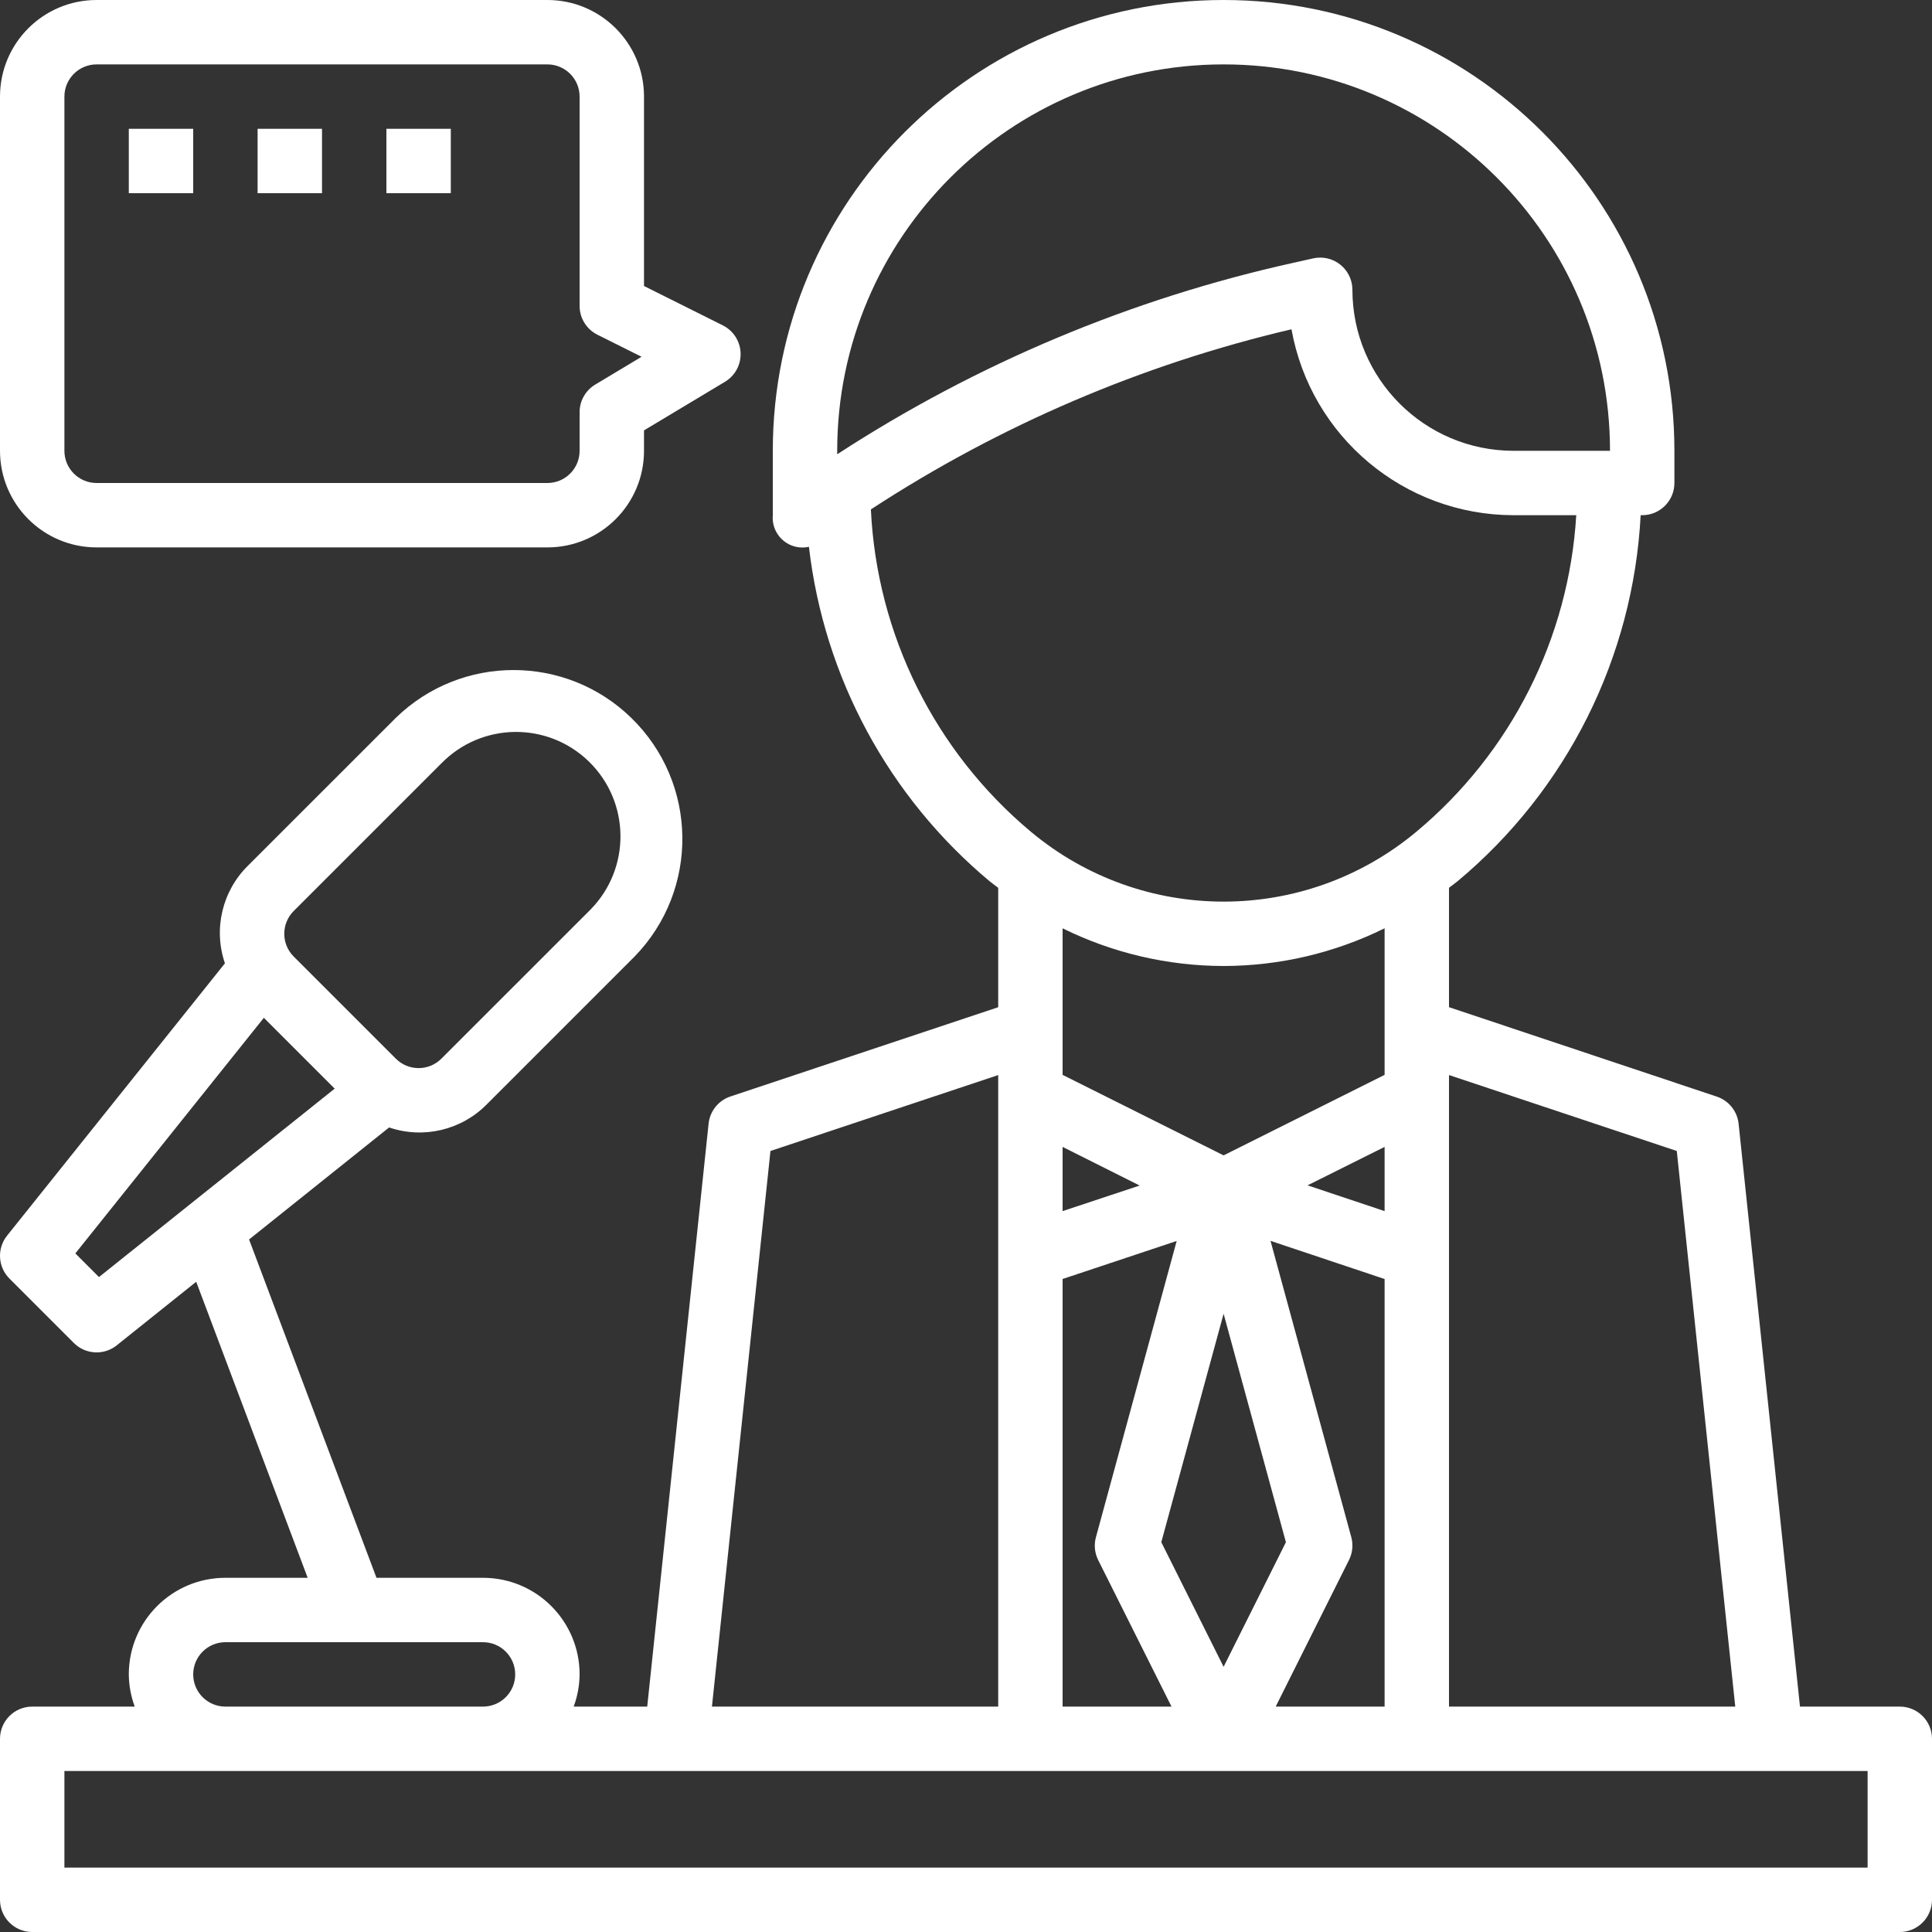 <?xml version="1.0" encoding="UTF-8"?> <svg xmlns="http://www.w3.org/2000/svg" xmlns:xlink="http://www.w3.org/1999/xlink" width="480px" height="480px" viewBox="0 0 480 480"><rect x="0" y="0" width="480" height="480" fill="#333333" stroke="none"/> <!-- Generator: Sketch 49.3 (51167) - http://www.bohemiancoding.com/sketch --> <title>live conferences</title> <desc>Created with Sketch.</desc> <defs></defs> <g id="Page-1" stroke="none" stroke-width="1" fill="none" fill-rule="evenodd"> <g id="live-conferences" fill="#FFFFFF" fill-rule="nonzero"> <path d="M472.001,424 L447.201,424 L431.953,279.2 C431.625,276.081 429.504,273.441 426.529,272.448 L360.001,250.232 L360.001,220.56 C360.697,220.016 361.417,219.528 362.105,218.96 C389.279,196.3 405.773,163.334 407.617,128 L408.001,128 C412.419,128 416.001,124.418 416.001,120 L416.001,112 C416.001,50.144 365.857,0 304.001,0 C242.145,0 192.001,50.144 192.001,112 L192.001,128 C191.645,132.063 194.65,135.644 198.713,136 C199.471,136.066 200.235,136.015 200.977,135.848 C204.732,168.291 220.815,198.05 245.897,218.968 C246.577,219.536 247.305,220.024 248.001,220.568 L248.001,250.24 L181.473,272.416 C178.498,273.409 176.377,276.049 176.049,279.168 L160.801,424 L142.529,424 C143.477,421.438 143.975,418.732 144.001,416 C144.001,402.745 133.256,392 120.001,392 L93.537,392 L61.881,307.944 L96.673,280.112 C105.207,283.014 114.65,280.773 120.969,274.344 L157.657,237.656 C173.807,221.049 173.436,194.494 156.829,178.344 C140.549,162.512 114.625,162.512 98.345,178.344 L61.657,215.024 C55.212,221.341 52.966,230.796 55.881,239.336 L1.753,307 C-0.794,310.184 -0.539,314.774 2.345,317.656 L18.345,333.656 C21.227,336.54 25.817,336.795 29.001,334.248 L48.745,318.456 L76.441,392 L56.001,392 C42.746,392 32.001,402.745 32.001,416 C32.027,418.732 32.525,421.438 33.473,424 L8.001,424 C3.583,424 0.001,427.582 0.001,432 L0.001,472 C0.001,476.418 3.583,480 8.001,480 L472.001,480 C476.419,480 480.001,476.418 480.001,472 L480.001,432 C480.001,427.582 476.419,424 472.001,424 Z M72.969,226.336 L72.969,226.344 L109.657,189.656 C119.673,179.41 136.099,179.224 146.345,189.24 C156.591,199.256 156.777,215.682 146.761,225.928 C146.624,226.068 146.486,226.207 146.345,226.344 L109.657,263.024 C106.533,266.147 101.469,266.147 98.345,263.024 L72.969,237.648 C69.846,234.524 69.846,229.46 72.969,226.336 Z M24.593,317.28 L18.721,311.408 L65.553,252.872 L83.153,270.472 L24.593,317.28 Z M416.593,285.96 L431.121,424 L360.001,424 L360.001,267.096 L416.593,285.96 Z M208.001,112 C208.001,58.981 250.982,16 304.001,16 C357.02,16 400.001,58.981 400.001,112 L376.001,112 C353.921,111.974 336.027,94.08 336.001,72 C336,67.582 332.418,64.001 328,64.001 C327.417,64.001 326.835,64.065 326.265,64.192 L321.465,65.264 C281.091,74.185 242.656,90.31 208.001,112.864 L208.001,112 Z M216.369,126.56 C248.331,105.674 283.694,90.53 320.865,81.808 C325.655,108.513 348.87,127.962 376.001,128 L391.617,128 C389.779,158.585 375.392,187.053 351.857,206.672 C324.141,229.783 283.869,229.783 256.153,206.672 C232.268,186.71 217.839,157.654 216.369,126.56 Z M292.345,308.313 L272.281,381.913 C271.763,383.811 271.962,385.833 272.841,387.593 L291.057,424 L264.001,424 L264.001,317.76 L292.345,308.313 Z M264.001,300.896 L264.001,284.944 L283.145,294.544 L264.001,300.896 Z M288.521,383.152 L304.001,326.4 L319.481,383.16 L304.001,414.112 L288.521,383.152 Z M335.161,387.568 C336.04,385.808 336.239,383.786 335.721,381.888 L315.657,308.288 L344.001,317.768 L344.001,424 L316.945,424 L335.161,387.568 Z M324.857,294.496 L344.001,284.944 L344.001,300.896 L324.857,294.496 Z M304.001,287.048 L264.001,267.048 L264.001,230.64 C276.442,236.78 290.127,239.982 304.001,240 C317.876,239.98 331.56,236.775 344.001,230.632 L344.001,267.048 L304.001,287.048 Z M191.417,285.96 L248.001,267.096 L248.001,424 L176.881,424 L191.417,285.96 Z M56.001,408 L120.001,408 C124.419,408 128.001,411.582 128.001,416 C128.001,420.418 124.419,424 120.001,424 L56.001,424 C51.583,424 48.001,420.418 48.001,416 C48.001,411.582 51.583,408 56.001,408 Z M464.001,464 L16.001,464 L16.001,440 L464.001,440 L464.001,464 Z" id="Shape"></path> <path d="M182.868,83.881 C182.085,82.576 180.947,81.521 179.585,80.84 L160.001,71.056 L160.001,24 C160.001,10.745 149.256,0 136.001,0 L24.001,0 C10.746,0 0.001,10.745 0.001,24 L0.001,112 C0.001,125.255 10.746,136 24.001,136 L136.001,136 C149.256,136 160.001,125.255 160.001,112 L160.001,106.928 L180.121,94.856 C183.91,92.584 185.14,87.67 182.868,83.881 Z M147.889,95.544 C145.479,96.988 144.003,99.591 144.001,102.4 L144.001,112 C144.001,116.418 140.419,120 136.001,120 L24.001,120 C19.583,120 16.001,116.418 16.001,112 L16.001,24 C16.001,19.582 19.583,16 24.001,16 L136.001,16 C140.419,16 144.001,19.582 144.001,24 L144.001,76 C144,79.032 145.713,81.805 148.425,83.16 L159.393,88.64 L147.889,95.544 Z" id="Shape"></path> <rect id="Rectangle-path" x="32.001" y="32" width="16" height="16"></rect> <rect id="Rectangle-path" x="64.001" y="32" width="16" height="16"></rect> <rect id="Rectangle-path" x="96.001" y="32" width="16" height="16"></rect> </g> </g> </svg> 